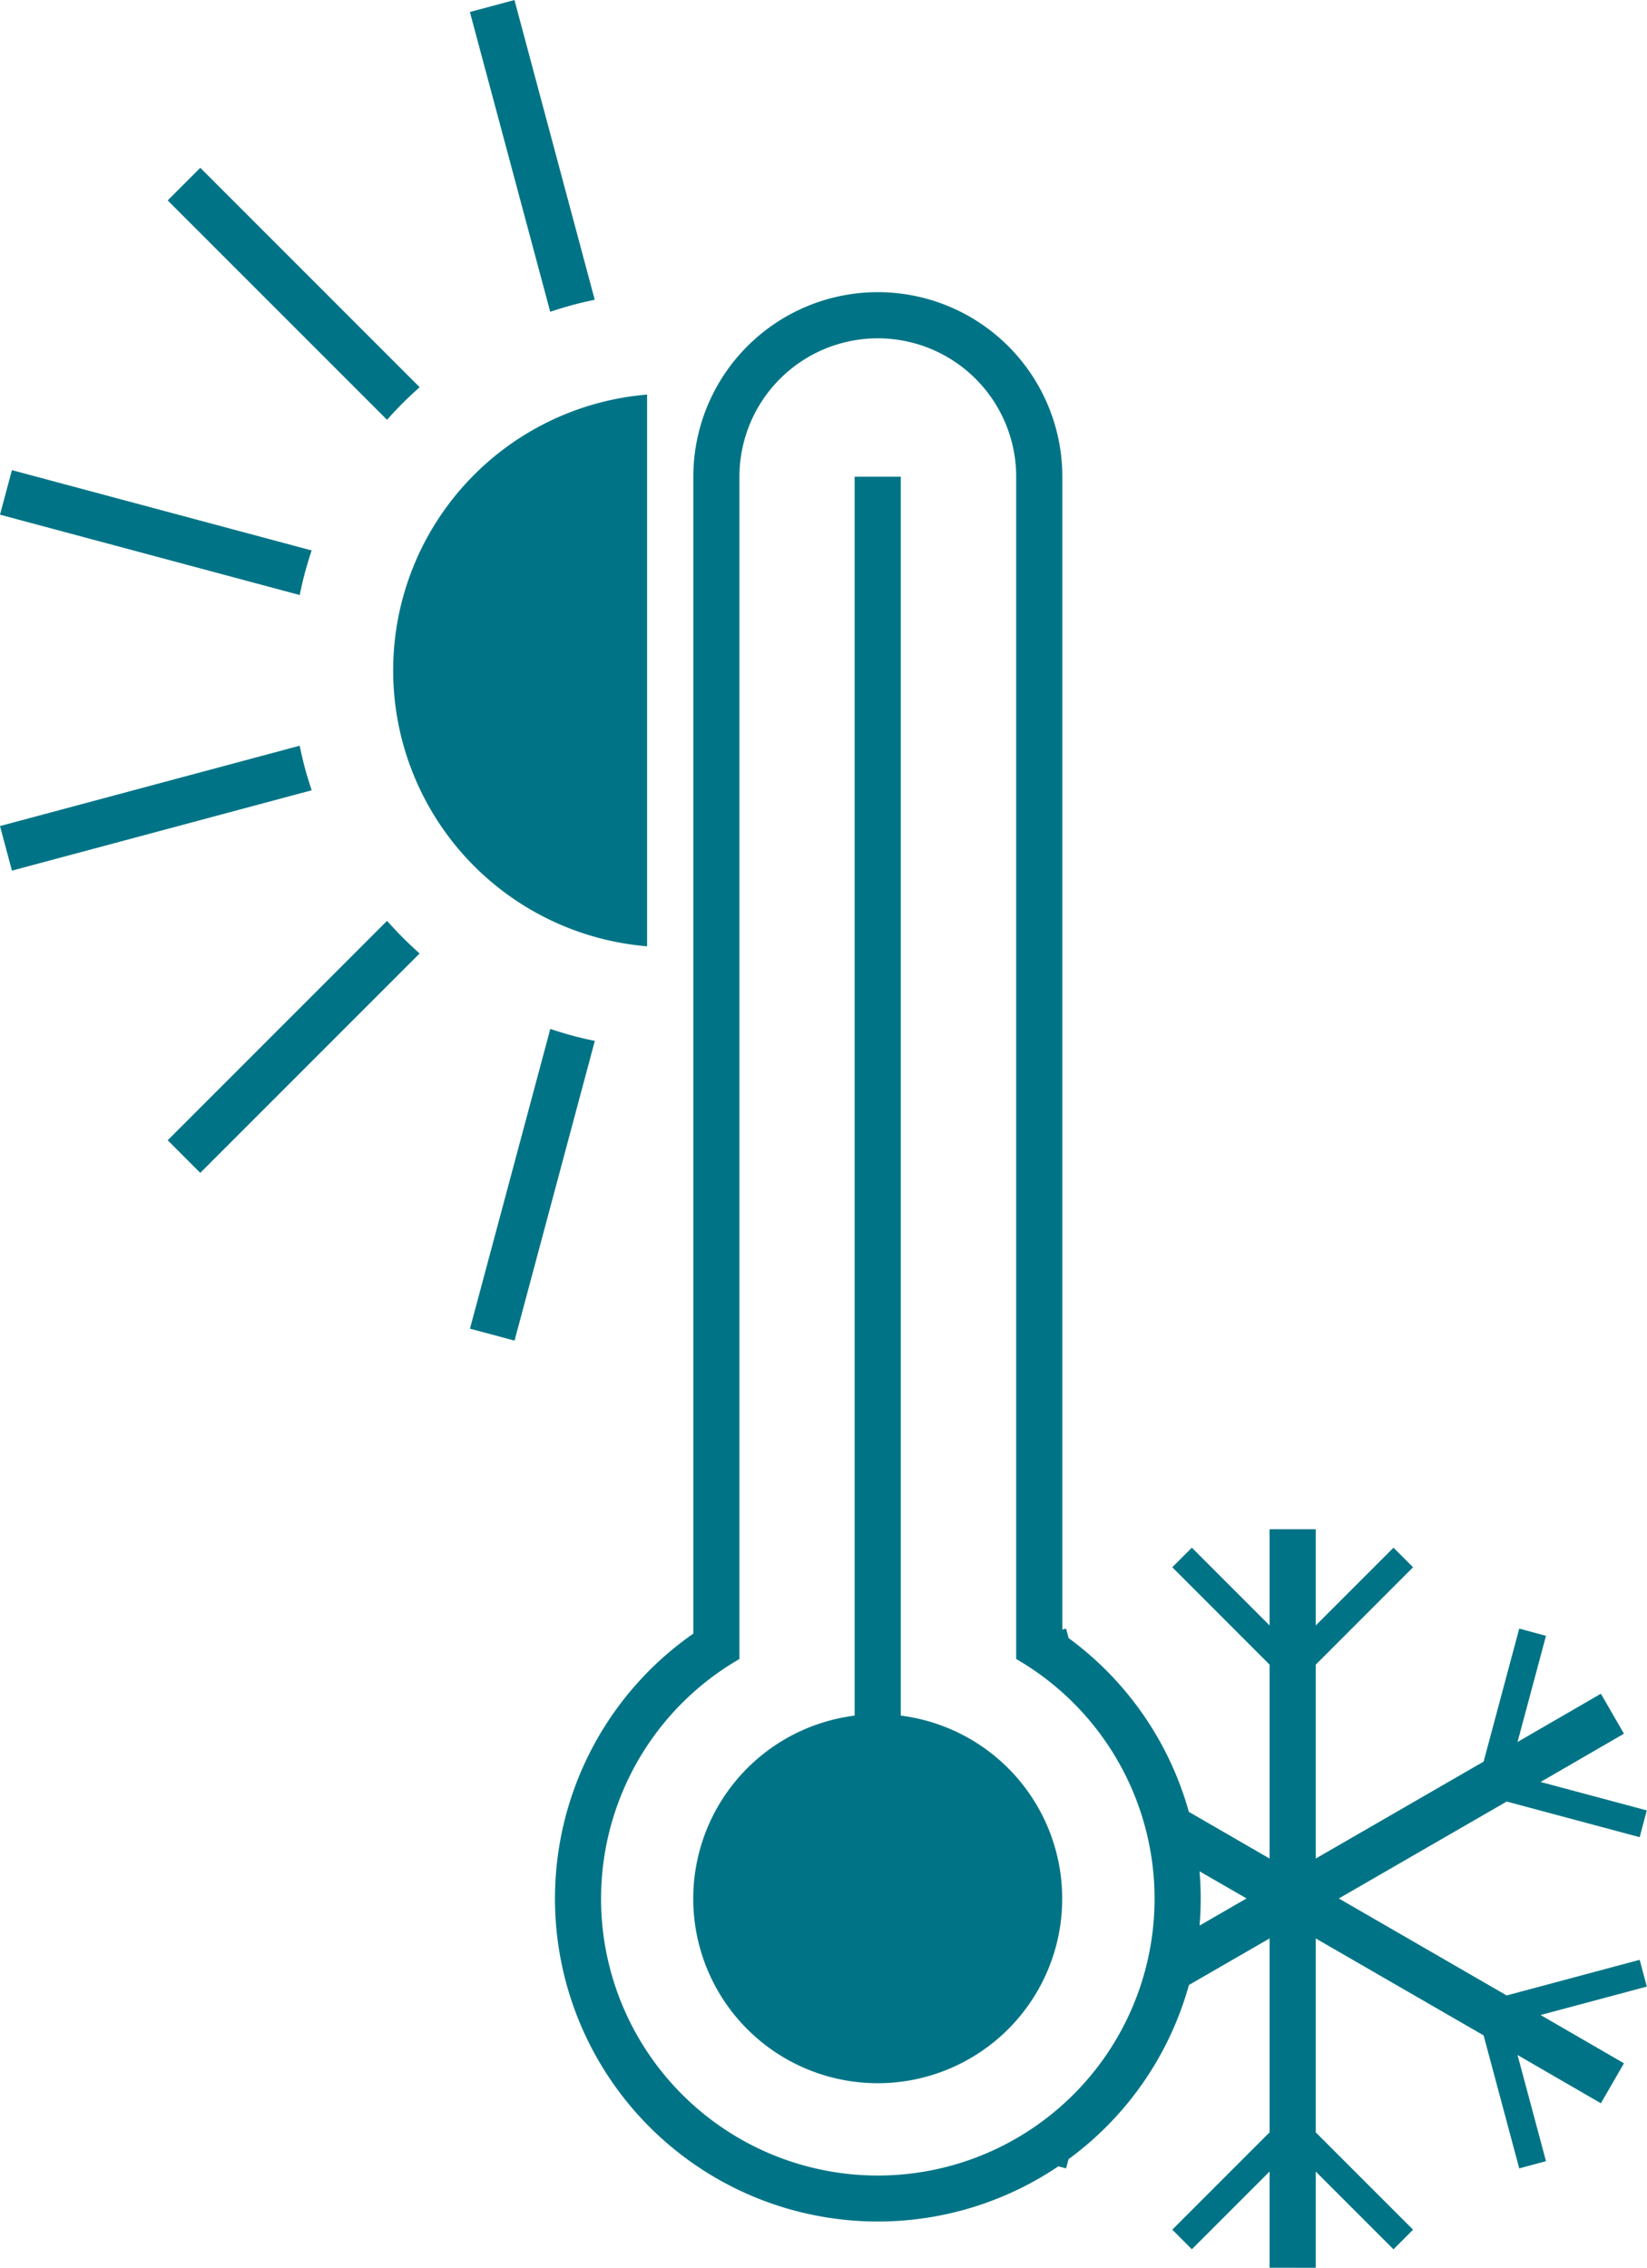 <?xml version="1.0" encoding="utf-8"?>
<svg xmlns="http://www.w3.org/2000/svg" width="37.54" height="51.685" viewBox="0 0 37.54 51.685">
  <path id="icn-raffrescamento" d="M507.777,667.13a4.206,4.206,0,0,1,4.205,4.206V697.7a7.359,7.359,0,1,1-8.411,0V671.336a4.206,4.206,0,0,1,4.205-4.206m3.154,4.206a3.154,3.154,0,1,0-6.308,0v26.943a6.308,6.308,0,1,0,6.308,0V671.336ZM508.3,699.569a4.205,4.205,0,1,1-1.052,0V671.336H508.3Zm-5.783-17.532a6.308,6.308,0,0,1,0-12.573Zm-2.208-14.461-1.831-6.831,1.016-.272,1.83,6.831q-.256.052-.512.12c-.171.046-.338.1-.5.152m-3.722,2.463-5-5,.743-.743,5,5c-.13.116-.258.235-.383.36s-.245.253-.36.383m-1.991,3.993-6.831-1.831.272-1.015,6.831,1.83q-.082.248-.151.5c-.046.171-.085.341-.12.512m.271,4.454-6.831,1.831-.272-1.016,6.831-1.831c.035.171.074.341.12.512s.1.339.151.5m2.463,3.722-5,5-.743-.743,5-5c.116.13.235.258.36.383s.253.245.383.361m3.993,1.991-1.83,6.831-1.016-.272,1.831-6.831c.165.055.332.106.5.152s.342.085.512.12m15.383,27.959v-2.193l-1.772,1.772-.446-.447,2.218-2.218v-4.419l-1.841,1.063a7.39,7.39,0,0,0,.242-1.354l1.074-.62-1.074-.619a7.4,7.4,0,0,0-.242-1.354l1.841,1.064v-4.419l-2.218-2.219.446-.446,1.772,1.772v-2.193h1.052v2.193l1.772-1.772.446.446-2.218,2.219v4.419l3.826-2.209.812-3.031.61.164-.649,2.42,1.9-1.1.526.911-1.9,1.1,2.42.648-.162.61-3.031-.812-3.826,2.209,3.826,2.21,3.031-.812.163.61-2.421.648,1.9,1.1-.526.911-1.9-1.1.649,2.42-.61.164-.812-3.031-3.826-2.209v4.419l2.218,2.218-.446.447-1.772-1.772v2.193Zm-4.581-2.479-.058.215-.179-.048q.12-.081.237-.167m-.237-12.038.179-.048.058.216c-.078-.057-.157-.113-.237-.168" transform="translate(-487.768 -660.472)" fill="#007486"/>
</svg>
